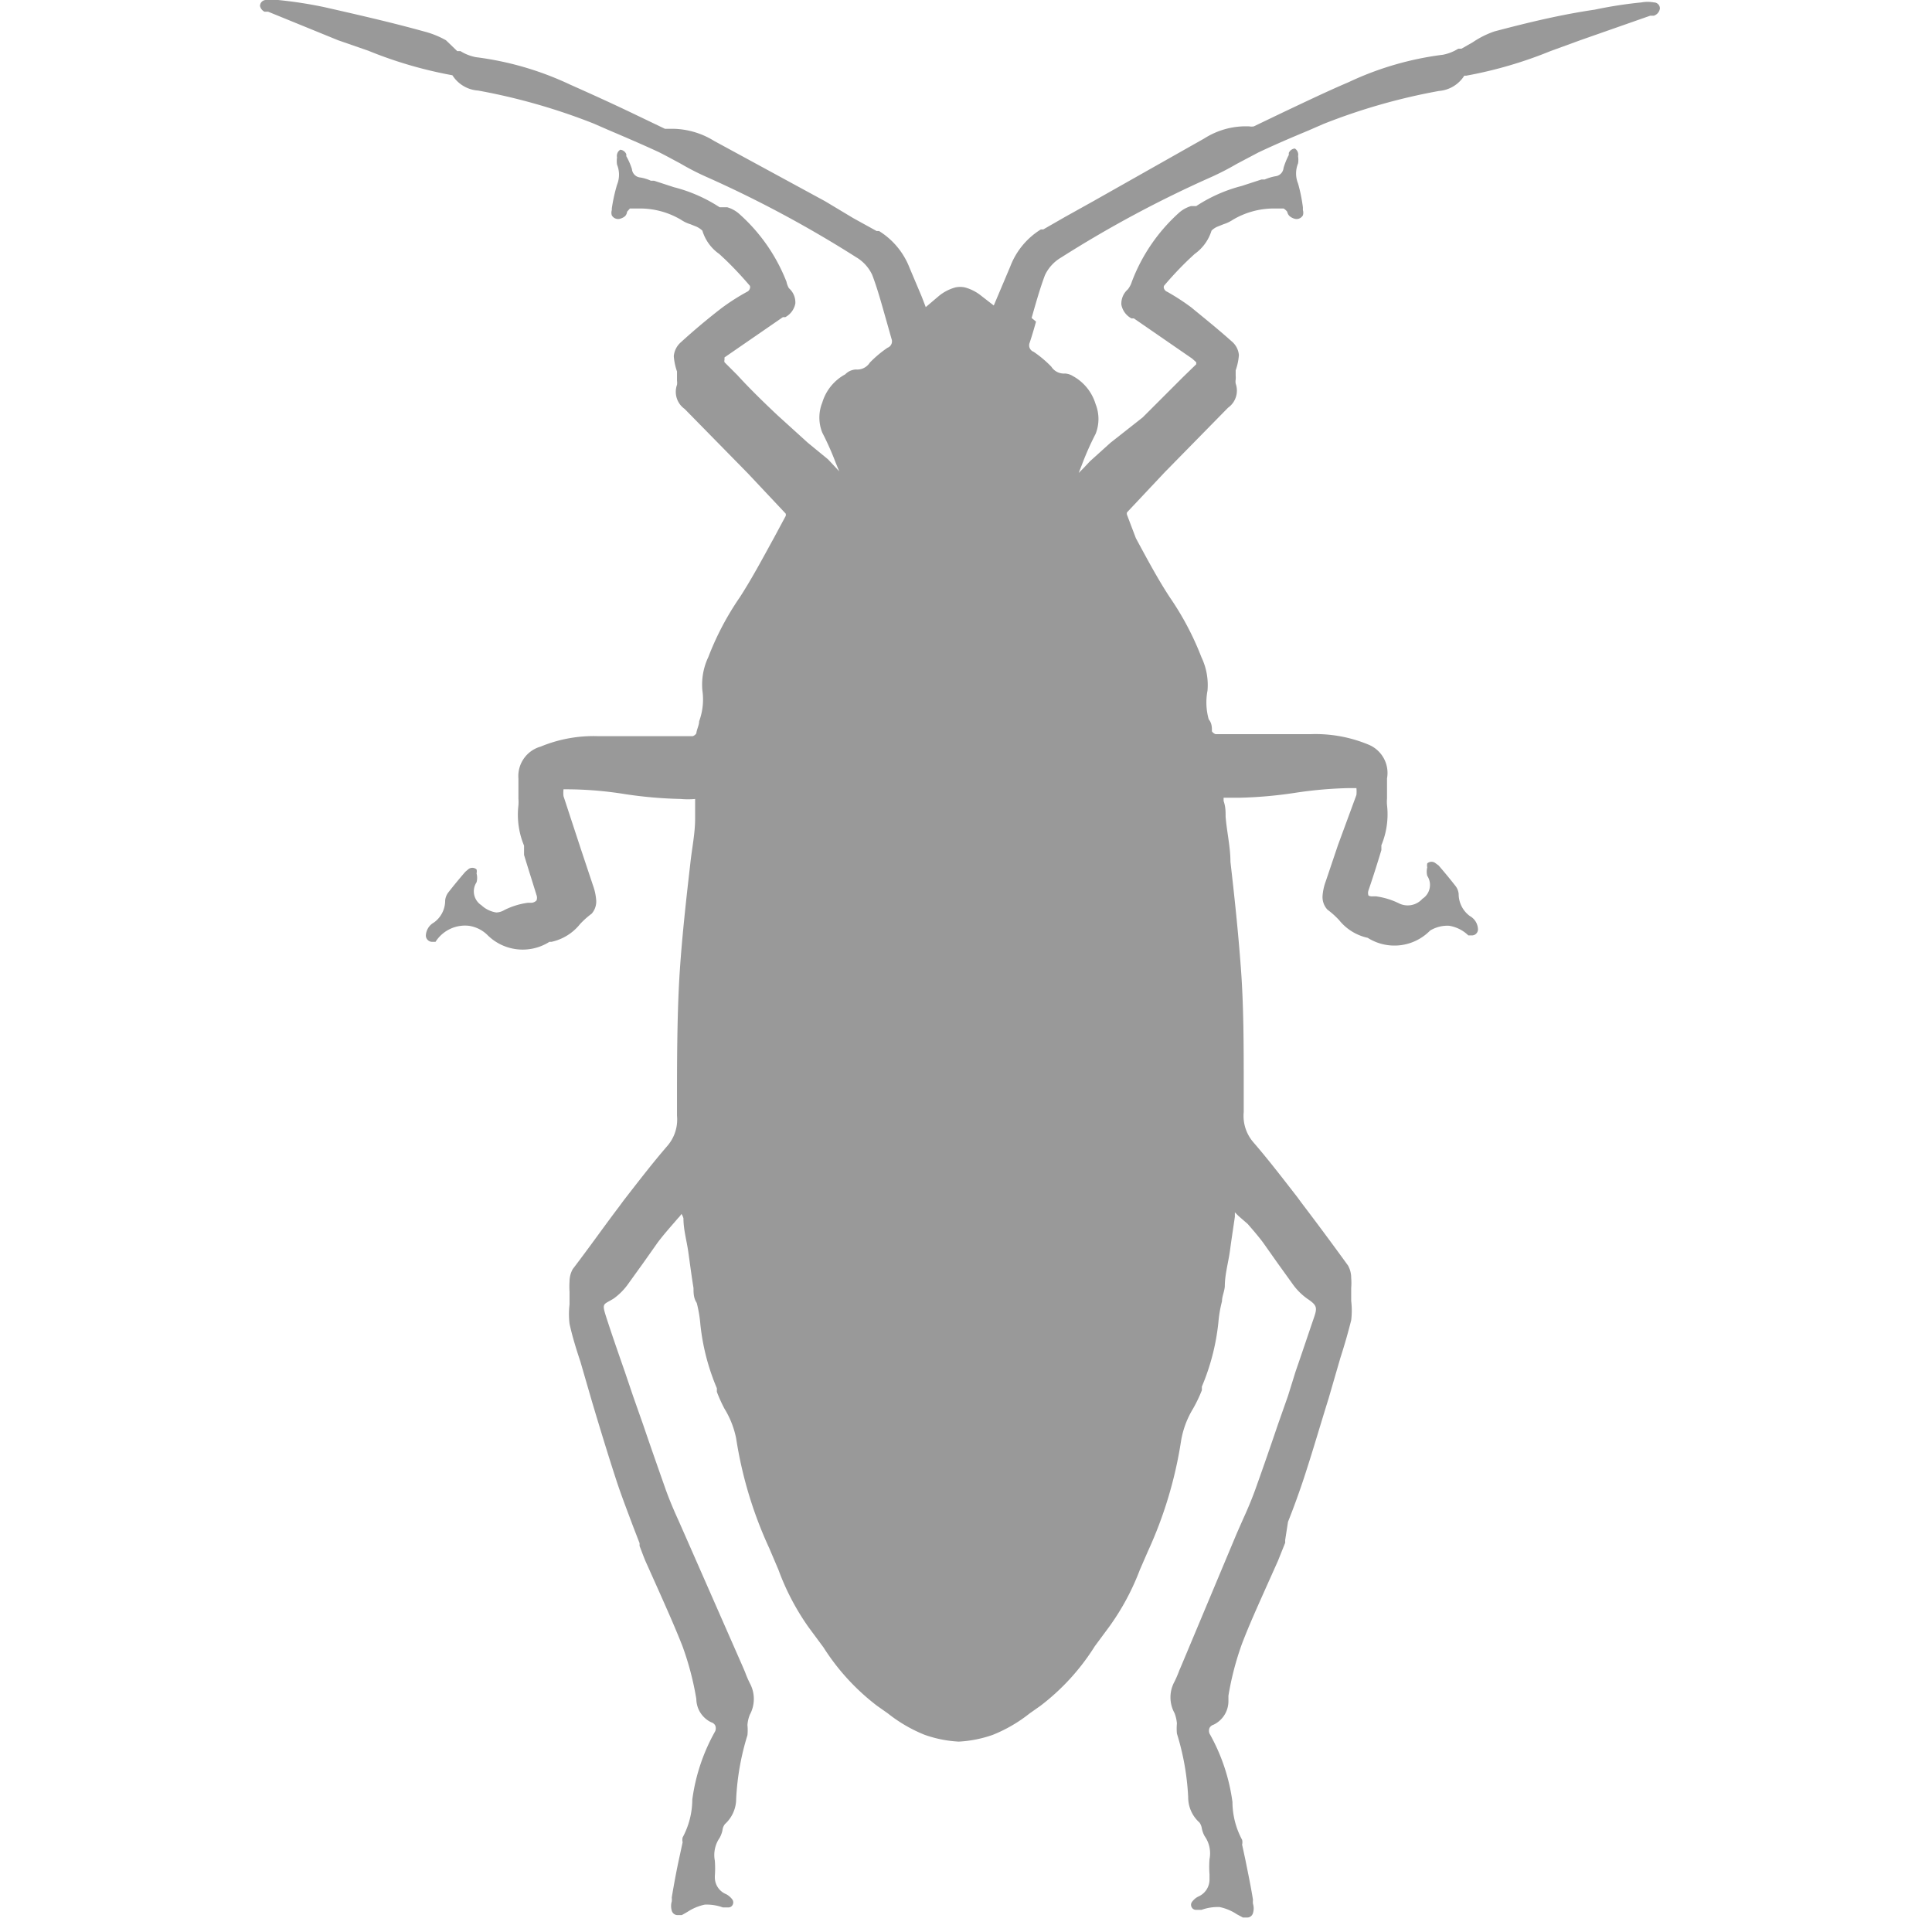 <svg id="Capa_1" data-name="Capa 1" xmlns="http://www.w3.org/2000/svg" xmlns:xlink="http://www.w3.org/1999/xlink" viewBox="0 0 48 48"><defs><style>.cls-1{fill:none;}.cls-2{clip-path:url(#clip-path);}.cls-3{fill:#999;}</style><clipPath id="clip-path"><rect class="cls-1" x="6.42" width="35.16" height="48"/></clipPath></defs><title>shape</title><g class="cls-2"><path class="cls-3" d="M25.63,7.9c0.1-.35.2-0.71,0.33-1.06a1,1,0,0,1,.4-0.44,28.57,28.57,0,0,1,3.73-2,6.78,6.78,0,0,0,.64-0.33l0.53-.28c0.4-.19.82-0.37,1.23-0.54l0.39-.17a15.09,15.09,0,0,1,2.87-.82,0.82,0.82,0,0,0,.63-0.38l0.05,0a10.53,10.53,0,0,0,2.09-.61L39.26,1,41,0.39l0.09,0A0.22,0.22,0,0,0,41.24.21,0.15,0.15,0,0,0,41.09.06h0a0.86,0.86,0,0,0-.31,0,10.69,10.69,0,0,0-1.16.18C38.8,0.36,38,.55,37.13.78a2.26,2.26,0,0,0-.54.27l-0.28.16-0.08,0a1.12,1.12,0,0,1-.38.15,7.73,7.73,0,0,0-2.34.68c-0.54.23-1.08,0.49-1.61,0.74l-0.75.36a0.3,0.3,0,0,1-.11,0,1.92,1.92,0,0,0-1.12.3L27.16,5l-0.7.39-0.54.31-0.06,0a1.86,1.86,0,0,0-.76.92l-0.3.71-0.11.26,0,0-0.31-.24a1.11,1.11,0,0,0-.41-0.21,0.58,0.58,0,0,0-.23,0,1.11,1.11,0,0,0-.41.21L23,7.63l0,0-0.1-.26-0.3-.71a1.87,1.87,0,0,0-.76-0.92l-0.06,0L21.2,5.42,20.5,5,17.74,3.5a2,2,0,0,0-1-.3H16.62l-0.1,0-0.75-.36c-0.52-.25-1.07-0.5-1.61-0.74a7.73,7.73,0,0,0-2.34-.68,1.13,1.13,0,0,1-.38-0.15l-0.08,0L11.08,1A2.27,2.27,0,0,0,10.53.78C9.7,0.55,8.86.36,8.07,0.18A10.72,10.72,0,0,0,6.91,0,0.82,0.82,0,0,0,6.6,0h0a0.15,0.15,0,0,0-.14.15,0.21,0.21,0,0,0,.11.14l0.09,0L8.4,1,9.15,1.26a10.53,10.53,0,0,0,2.09.61l0,0a0.82,0.82,0,0,0,.64.38,15.22,15.22,0,0,1,2.87.82l0.39,0.17c0.4,0.17.82,0.35,1.23,0.54,0.18,0.09.36,0.19,0.53,0.28a6.4,6.4,0,0,0,.64.33,28.68,28.68,0,0,1,3.73,2,1,1,0,0,1,.4.44c0.13,0.34.23,0.71,0.33,1.06l0.15,0.53a0.17,0.17,0,0,1-.1.22,2.8,2.8,0,0,0-.44.37l0,0a0.37,0.37,0,0,1-.34.17h0A0.39,0.39,0,0,0,21,9.3l0,0a1.18,1.18,0,0,0-.57.7,1,1,0,0,0,0,.75,7.08,7.08,0,0,1,.33.74l0.09,0.22a0.12,0.12,0,0,1,0,0h0l-0.13-.14-0.15-.16L20.07,11l-0.75-.68c-0.34-.32-0.69-0.66-1-1L18,9a0.12,0.12,0,0,1,0-.06L18,8.88l1.45-1,0.06,0a0.49,0.49,0,0,0,.25-0.34,0.47,0.47,0,0,0-.16-0.38A0.53,0.53,0,0,1,19.54,7,4.39,4.39,0,0,0,18.35,5.3a0.78,0.78,0,0,0-.28-0.15H17.88a3.77,3.77,0,0,0-1.14-.5l-0.49-.16-0.08,0a1,1,0,0,0-.26-0.08,0.23,0.23,0,0,1-.21-0.21,1.65,1.65,0,0,0-.14-0.32l0-.05a0.18,0.18,0,0,0-.15-0.11h0a0.18,0.18,0,0,0-.08.19,0.61,0.61,0,0,0,0,.18,0.66,0.66,0,0,1,0,.5,4.22,4.22,0,0,0-.13.59V5.22a0.22,0.22,0,0,0,0,.13,0.18,0.18,0,0,0,.22.08,0.31,0.31,0,0,0,.11-0.06,0.19,0.19,0,0,0,.05-0.11v0l0.07-.08,0.27,0a2,2,0,0,1,1,.28,0.85,0.85,0,0,0,.23.11l0.15,0.06h0a0.55,0.55,0,0,1,.15.1,1.09,1.09,0,0,0,.42.58l0.14,0.13c0.24,0.23.44,0.45,0.62,0.66a0.09,0.09,0,0,1,0,.07,0.13,0.13,0,0,1-.07.08,5.29,5.29,0,0,0-.64.41c-0.31.24-.65,0.52-1,0.84a0.52,0.52,0,0,0-.18.35,1.52,1.52,0,0,0,.08.38l0,0.13,0,0.1a0.34,0.34,0,0,1,0,.1,0.52,0.52,0,0,0,.19.6l1.57,1.6,0.94,1a0.1,0.1,0,0,1,0,.06l-0.29.54c-0.27.49-.54,1-0.85,1.48a7.08,7.08,0,0,0-.78,1.48v0a1.6,1.6,0,0,0-.15.83,1.57,1.57,0,0,1-.08.77c0,0.1-.06.2-0.07,0.3a0.17,0.17,0,0,1-.09.07c-0.32,0-.64,0-1,0l-0.58,0c-0.25,0-.51,0-0.77,0a3.43,3.43,0,0,0-1.43.26,0.76,0.76,0,0,0-.55.79c0,0.17,0,.33,0,0.5a1.09,1.09,0,0,1,0,.17,2,2,0,0,0,.14,1v0.12l0,0.11c0.09,0.3.19,0.61,0.31,1a0.19,0.19,0,0,1,0,.13,0.19,0.19,0,0,1-.13.06l-0.09,0a1.85,1.85,0,0,0-.58.18,0.41,0.41,0,0,1-.2.06,0.69,0.69,0,0,1-.37-0.18,0.41,0.41,0,0,1-.12-0.57,0.43,0.43,0,0,0,0-.22,0.21,0.21,0,0,0,0-.1,0.16,0.16,0,0,0-.21,0l-0.07.06c-0.13.15-.28,0.33-0.42,0.51a0.39,0.39,0,0,0-.08.2,0.67,0.67,0,0,1-.28.55,0.39,0.39,0,0,0-.2.33,0.16,0.16,0,0,0,.15.15h0l0.09,0A0.87,0.87,0,0,1,11.64,23a0.83,0.83,0,0,1,.46.22,1.24,1.24,0,0,0,1.55.18l0.05,0a1.25,1.25,0,0,0,.71-0.44,2.09,2.09,0,0,1,.29-0.26,0.46,0.46,0,0,0,.11-0.36,1.37,1.37,0,0,0-.08-0.35v0l-0.3-.9L14,19.78a0.79,0.79,0,0,1,0-.17v0a9.24,9.24,0,0,1,1.53.12,10.74,10.74,0,0,0,1.38.12,2,2,0,0,0,.36,0v0.1c0,0.14,0,.26,0,0.39,0,0.37-.08.74-0.12,1.12-0.1.87-.2,1.76-0.26,2.65s-0.07,2-.07,2.94v0.67a1,1,0,0,1-.24.75c-0.38.44-.74,0.91-1.09,1.36l-0.11.15c-0.35.46-.73,1-1.15,1.55a0.63,0.63,0,0,0-.08.31,1.8,1.8,0,0,0,0,.25s0,0.07,0,.11,0,0.14,0,.21a2.06,2.06,0,0,0,0,.48c0.07,0.32.17,0.64,0.27,0.94l0.29,1c0.2,0.67.41,1.36,0.62,2,0.12,0.36.26,0.72,0.39,1.07l0.17,0.44,0,0.07c0.06,0.15.11,0.3,0.18,0.45l0.3,0.67c0.2,0.45.41,0.92,0.59,1.38a7.31,7.31,0,0,1,.34,1.3V42.2a0.65,0.65,0,0,0,.37.59,0.16,0.16,0,0,1,.1.08,0.19,0.19,0,0,1,0,.14,4.73,4.73,0,0,0-.57,1.7v0a2,2,0,0,1-.24.94,0.26,0.26,0,0,0,0,.12v0l-0.08.37c-0.07.32-.13,0.64-0.19,1a0.53,0.53,0,0,1,0,.1,0.4,0.4,0,0,0,0,.23,0.15,0.15,0,0,0,.16.11l0.09,0,0.14-.08a1.25,1.25,0,0,1,.43-0.18,1.18,1.18,0,0,1,.45.07l0.13,0h0a0.12,0.12,0,0,0,.11-0.06,0.13,0.13,0,0,0,0-.13,0.46,0.46,0,0,0-.16-0.14,0.45,0.45,0,0,1-.28-0.42V46.61a2.59,2.59,0,0,0,0-.38,0.75,0.75,0,0,1,.12-0.57,0.69,0.69,0,0,0,.07-0.19,0.3,0.3,0,0,1,.06-0.15,0.85,0.85,0,0,0,.28-0.63,6.36,6.36,0,0,1,.28-1.58,1.24,1.24,0,0,0,0-.25,0.83,0.83,0,0,1,.06-0.26,0.82,0.82,0,0,0,0-.78,2.52,2.52,0,0,1-.12-0.28l-0.06-.14L17,38.1l-0.15-.34c-0.11-.24-0.22-0.5-0.31-0.75-0.19-.54-0.38-1.08-0.56-1.61l-0.25-.71-0.21-.62c-0.15-.43-0.3-0.86-0.44-1.29s-0.1-.35.17-0.52a1.56,1.56,0,0,0,.37-0.38l0.36-.5,0.36-.51c0.12-.16.25-0.31,0.38-0.46l0.13-.15a0.5,0.5,0,0,0,.08-0.1,0.33,0.33,0,0,1,.05.11c0,0.28.08,0.55,0.12,0.83s0.08,0.6.13,0.9c0,0.12,0,.25.08,0.37a3.12,3.12,0,0,1,.09.53,5.52,5.52,0,0,0,.41,1.59l0,0.09A3.73,3.73,0,0,0,18,35a2.24,2.24,0,0,1,.29.74,10.2,10.2,0,0,0,.82,2.72L19.34,39a6.1,6.1,0,0,0,.75,1.43l0.37,0.5a5.59,5.59,0,0,0,1.33,1.45l0.27,0.19a3.65,3.65,0,0,0,.91.53,3,3,0,0,0,.85.17,3,3,0,0,0,.85-0.17,3.63,3.63,0,0,0,.91-0.53l0.27-.19A5.59,5.59,0,0,0,27.2,40.9l0.37-.5A6.11,6.11,0,0,0,28.32,39l0.2-.46a10.32,10.32,0,0,0,.82-2.72A2.24,2.24,0,0,1,29.64,35a3.51,3.51,0,0,0,.22-0.46l0-.09a5.57,5.57,0,0,0,.41-1.59,3.12,3.12,0,0,1,.09-0.53c0-.12.06-0.24,0.07-0.37,0-.3.09-0.6,0.13-0.9s0.08-.55.12-0.83c0,0,0-.07,0-0.11l0.09,0.09L31,30.41c0.13,0.15.26,0.3,0.38,0.46l0.36,0.51,0.36,0.5a1.56,1.56,0,0,0,.37.38c0.27,0.18.26,0.23,0.16,0.52s-0.29.86-.44,1.29L32,34.68l-0.25.71c-0.18.53-.37,1.08-0.56,1.61-0.09.25-.2,0.51-0.31,0.75l-0.15.34-1.37,3.27-0.06.14a2.87,2.87,0,0,1-.12.28,0.81,0.81,0,0,0,0,.78,0.9,0.9,0,0,1,.06.26,1.37,1.37,0,0,0,0,.25,6.35,6.35,0,0,1,.28,1.58,0.84,0.84,0,0,0,.28.63,0.34,0.34,0,0,1,.06.15,0.64,0.64,0,0,0,.07.19,0.74,0.74,0,0,1,.12.57,2.44,2.44,0,0,0,0,.38V46.7a0.46,0.46,0,0,1-.28.42,0.43,0.43,0,0,0-.16.14,0.12,0.12,0,0,0,0,.13,0.12,0.12,0,0,0,.11.06h0l0.13,0a1.2,1.2,0,0,1,.45-0.07,1.23,1.23,0,0,1,.43.18l0.15,0.08,0.09,0a0.15,0.15,0,0,0,.16-0.11,0.39,0.39,0,0,0,0-.23,0.48,0.48,0,0,1,0-.1c-0.05-.32-0.12-0.65-0.19-1l-0.08-.37a0.32,0.32,0,0,1,0,0,0.26,0.26,0,0,0,0-.12,2,2,0,0,1-.24-0.94v0a4.73,4.73,0,0,0-.57-1.7,0.19,0.19,0,0,1,0-.14,0.17,0.17,0,0,1,.1-0.08,0.65,0.65,0,0,0,.37-0.59V42.13a7.27,7.27,0,0,1,.34-1.3c0.18-.47.39-0.93,0.59-1.38l0.3-.67c0.06-.15.12-0.3,0.18-0.45l0-.07L32,37.81c0.14-.35.27-0.71,0.39-1.07,0.22-.67.42-1.36,0.62-2l0.29-1c0.1-.31.19-0.62,0.27-0.94a2,2,0,0,0,0-.48c0-.07,0-0.14,0-0.21V32a1.58,1.58,0,0,0,0-.25,0.62,0.62,0,0,0-.08-0.31c-0.42-.58-0.8-1.09-1.15-1.55l-0.11-.15c-0.35-.45-0.71-0.92-1.09-1.36a1,1,0,0,1-.24-0.75V27c0-1,0-2-.07-2.94s-0.16-1.78-.26-2.65c0-.37-0.09-0.74-0.12-1.12,0-.13,0-0.25-0.05-0.39l0-.08h0.38a10.74,10.74,0,0,0,1.38-.12,10.31,10.31,0,0,1,1.35-.12h0.19v0a0.87,0.87,0,0,1,0,.17L33.24,21l-0.3.89v0a1.32,1.32,0,0,0-.08.35,0.46,0.46,0,0,0,.12.36,2.11,2.11,0,0,1,.29.26,1.25,1.25,0,0,0,.71.44l0,0a1.24,1.24,0,0,0,1.55-.18A0.83,0.83,0,0,1,36,23a0.88,0.88,0,0,1,.48.24l0.09,0h0a0.15,0.15,0,0,0,.15-0.15,0.39,0.39,0,0,0-.2-0.33,0.68,0.68,0,0,1-.28-0.55,0.38,0.38,0,0,0-.08-0.2c-0.14-.18-0.29-0.36-0.42-0.51l-0.07-.05a0.16,0.16,0,0,0-.21,0,0.22,0.22,0,0,0,0,.1,0.42,0.42,0,0,0,0,.21,0.41,0.41,0,0,1-.12.57,0.49,0.49,0,0,1-.57.12,1.85,1.85,0,0,0-.58-0.18l-0.09,0A0.19,0.19,0,0,1,34,22.25a0.19,0.19,0,0,1,0-.13c0.12-.35.22-0.67,0.32-1l0-.09V21s0,0,0,0l0,0a2,2,0,0,0,.14-1,0.9,0.9,0,0,1,0-.16c0-.17,0-0.33,0-0.5A0.76,0.76,0,0,0,34,18.5a3.43,3.43,0,0,0-1.44-.26c-0.26,0-.52,0-0.77,0l-0.59,0c-0.32,0-.64,0-1,0a0.18,0.18,0,0,1-.09-0.07c0-.1,0-0.2-0.08-0.3A1.55,1.55,0,0,1,30,17.16a1.6,1.6,0,0,0-.15-0.83v0a7.19,7.19,0,0,0-.78-1.48c-0.31-.47-0.59-1-0.85-1.48L28,12.79a0.11,0.11,0,0,1,0-.06l0.94-1,1.57-1.6a0.52,0.52,0,0,0,.19-0.6,0.31,0.31,0,0,1,0-.1,0.65,0.65,0,0,0,0-.1l0-.13a1.44,1.44,0,0,0,.08-0.38,0.5,0.5,0,0,0-.18-0.34c-0.37-.33-0.71-0.6-1-0.84A5.49,5.49,0,0,0,29,7.25a0.14,0.14,0,0,1-.08-0.08,0.09,0.09,0,0,1,0-.07,8.55,8.55,0,0,1,.62-0.66l0.14-.13a1.11,1.11,0,0,0,.42-0.58,0.46,0.46,0,0,1,.15-0.1h0l0.15-.06a0.9,0.9,0,0,0,.23-0.11,2,2,0,0,1,1-.28l0.26,0a0.32,0.32,0,0,1,.09.08v0a0.21,0.21,0,0,0,.06.11,0.32,0.32,0,0,0,.11.06,0.18,0.18,0,0,0,.22-0.08,0.22,0.22,0,0,0,0-.13V5.15a4,4,0,0,0-.12-0.59,0.66,0.66,0,0,1,0-.5,0.57,0.57,0,0,0,0-.18,0.18,0.18,0,0,0-.08-0.19h0a0.18,0.18,0,0,0-.15.11l0,0.05a1.8,1.8,0,0,0-.13.32,0.23,0.23,0,0,1-.21.21,1.26,1.26,0,0,0-.26.08l-0.08,0-0.49.16a3.75,3.75,0,0,0-1.13.5H29.59a0.81,0.81,0,0,0-.28.15A4.39,4.39,0,0,0,28.12,7a0.58,0.58,0,0,1-.1.19,0.47,0.47,0,0,0-.16.38,0.49,0.49,0,0,0,.25.34l0.06,0,1.45,1L29.72,9l0,0.05-0.33.32-1,1L27.59,11l-0.51.46-0.15.16-0.13.13h0v0l0.09-.23a7,7,0,0,1,.33-0.74,1,1,0,0,0,0-.74,1.18,1.18,0,0,0-.57-0.7l0,0a0.41,0.41,0,0,0-.19-0.06h0a0.37,0.37,0,0,1-.34-0.17l0,0a2.82,2.82,0,0,0-.44-0.37,0.17,0.17,0,0,1-.1-0.22c0.06-.18.11-0.35,0.16-0.53h0ZM16.76,47.52h0Zm0,0"/></g></svg>